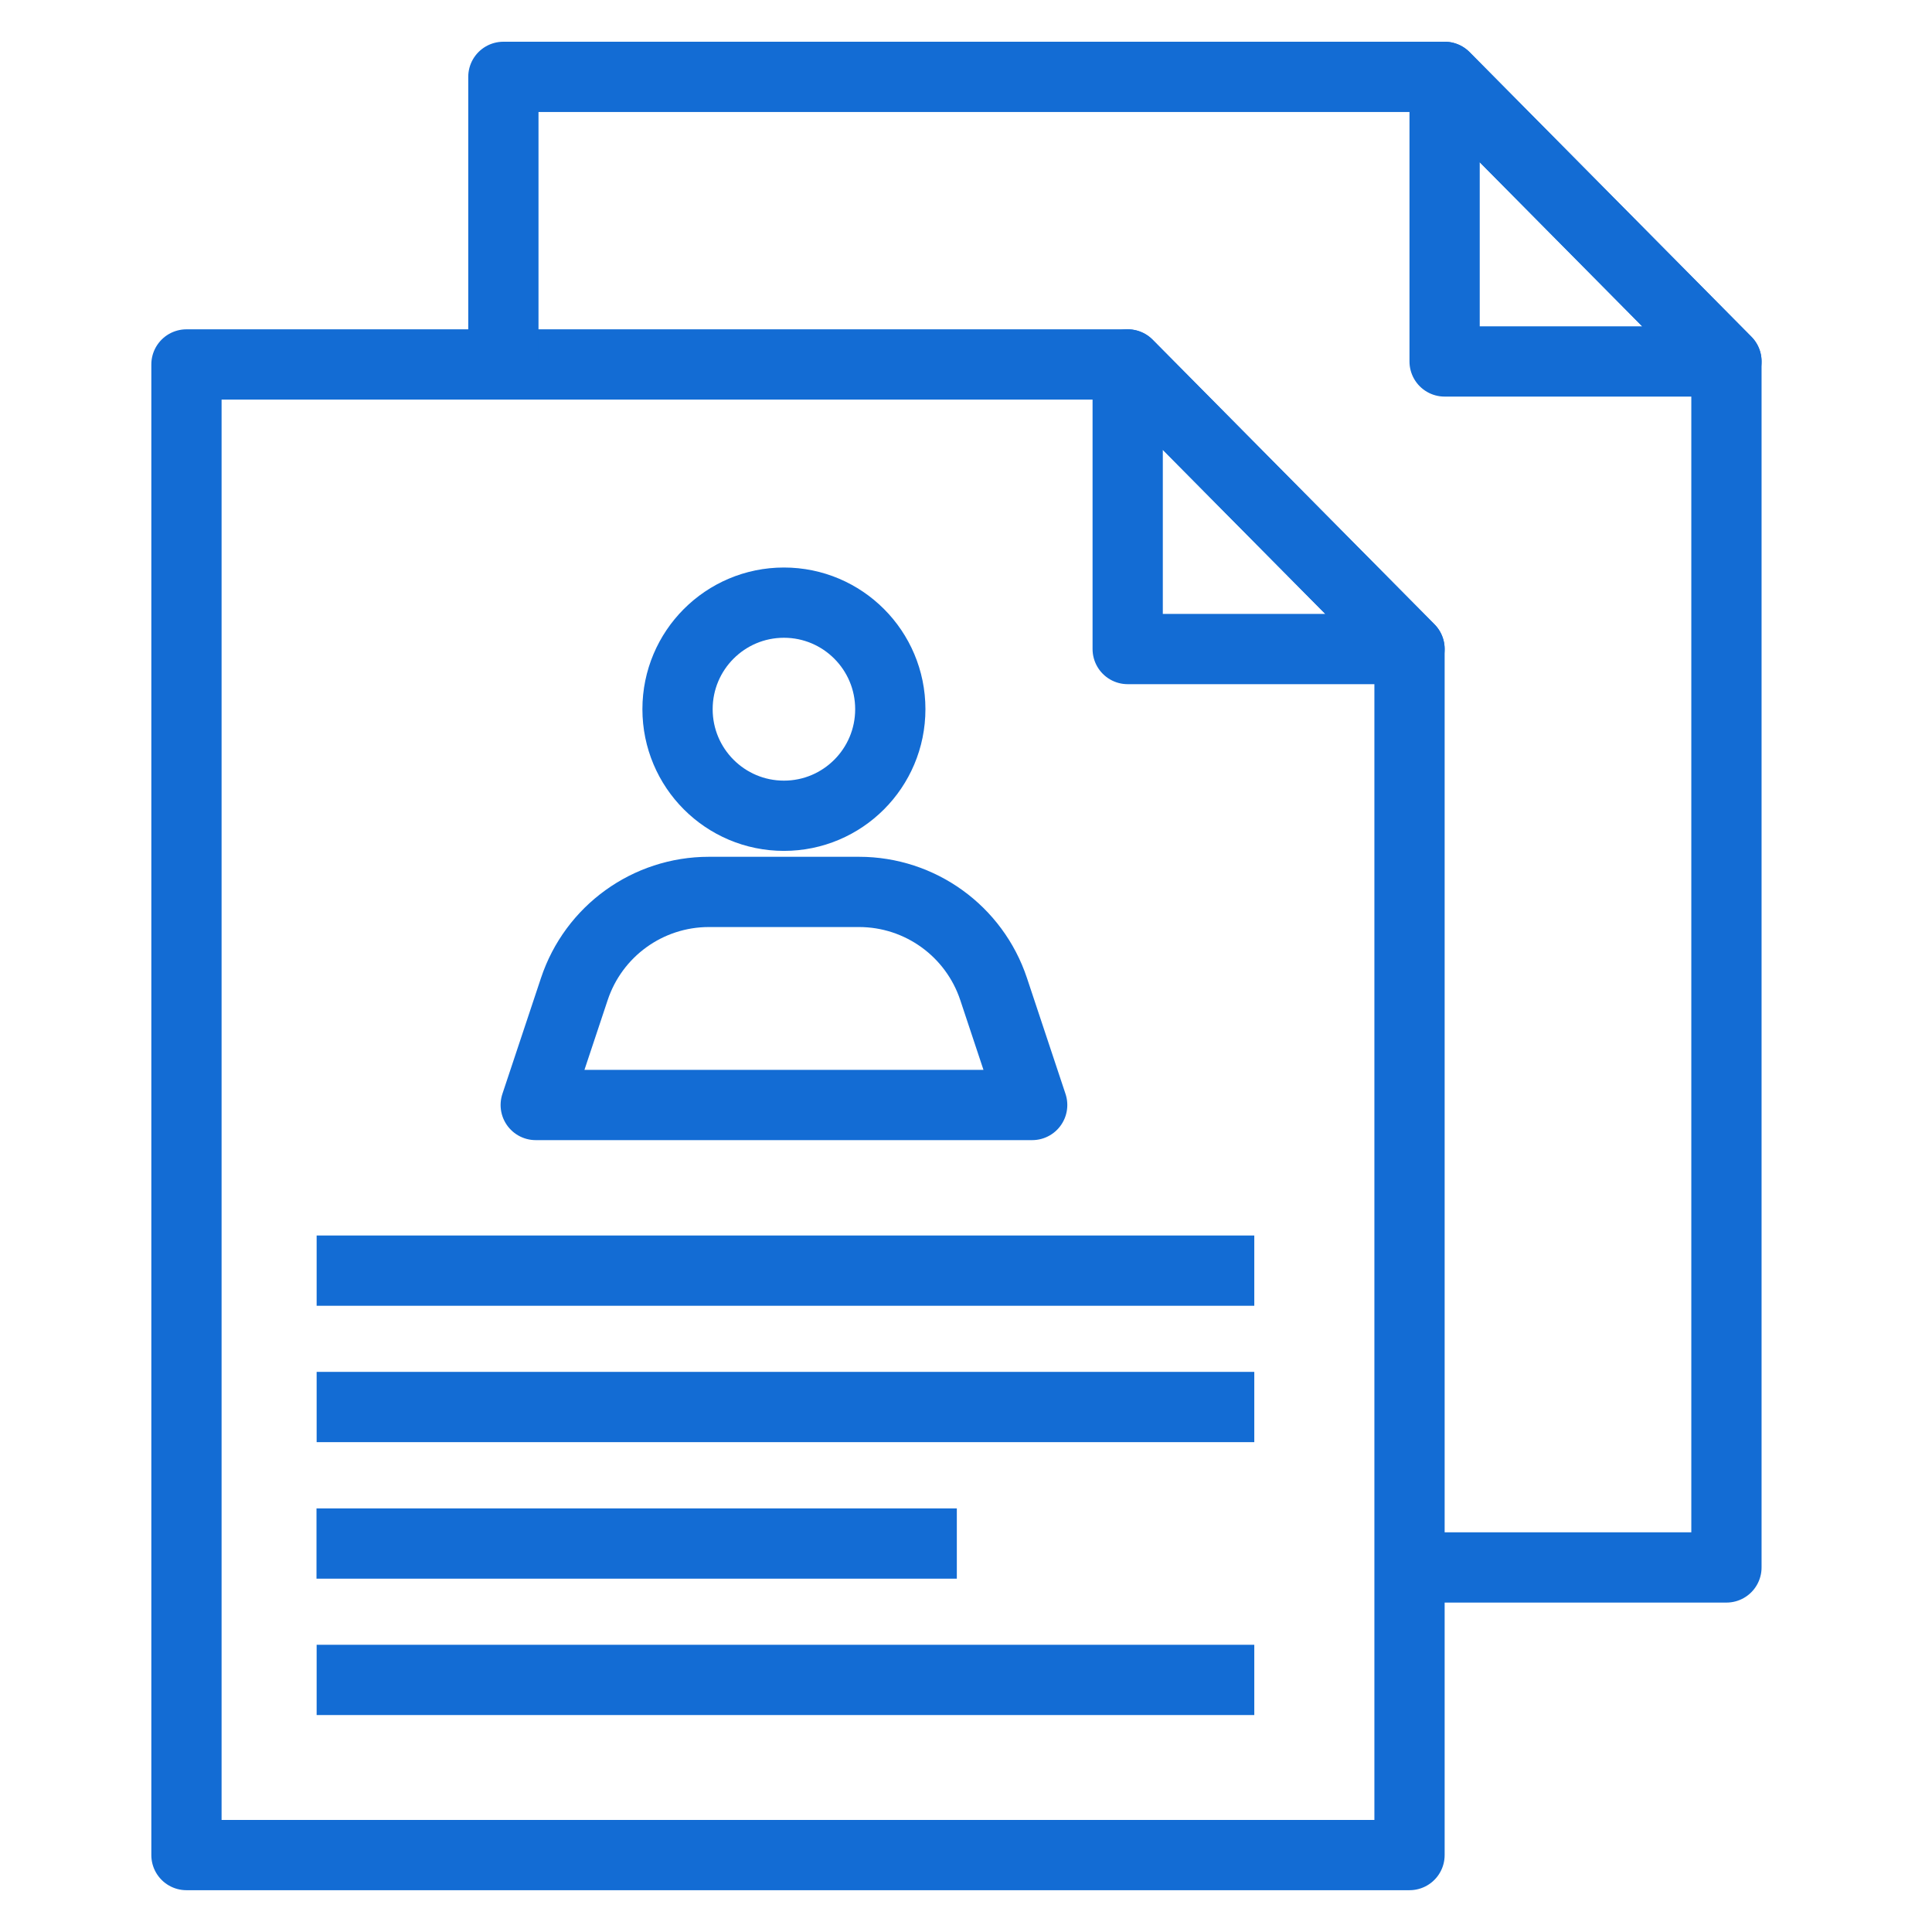 <svg width="55" height="55" viewBox="0 0 55 55" fill="none" xmlns="http://www.w3.org/2000/svg">
<path fill-rule="evenodd" clip-rule="evenodd" d="M40.126 18.477L32.103 10.375V18.477H40.126Z" stroke="#136CD4" stroke-width="2" stroke-miterlimit="1.5" stroke-linecap="round" stroke-linejoin="round"/>
<path fill-rule="evenodd" clip-rule="evenodd" d="M32.103 10.375L40.126 18.477V52.81H5.308V10.375H32.103Z" stroke="#136CD4" stroke-width="2" stroke-miterlimit="1.5" stroke-linecap="round" stroke-linejoin="round"/>
<path d="M10.014 36.172H34.707" stroke="#136CD4" stroke-width="2" stroke-miterlimit="1.5" stroke-linecap="square" stroke-linejoin="round"/>
<path d="M10.014 40.055H34.707" stroke="#136CD4" stroke-width="2" stroke-miterlimit="1.5" stroke-linecap="square" stroke-linejoin="round"/>
<path d="M10.01 43.941H26.239" stroke="#136CD4" stroke-width="2" stroke-miterlimit="1.5" stroke-linecap="square" stroke-linejoin="round"/>
<path d="M10.014 47.824L34.707 47.824" stroke="#136CD4" stroke-width="2" stroke-miterlimit="1.5" stroke-linecap="square" stroke-linejoin="round"/>
<path fill-rule="evenodd" clip-rule="evenodd" d="M49.148 10.29L41.125 2.188V10.29H49.148Z" stroke="#136CD4" stroke-width="2" stroke-miterlimit="1.5" stroke-linecap="round" stroke-linejoin="round"/>
<path d="M14.33 10.29V2.188H41.126L49.148 10.29V44.622H41.126" stroke="#136CD4" stroke-width="2" stroke-miterlimit="1.5" stroke-linecap="round" stroke-linejoin="round"/>
<path fill-rule="evenodd" clip-rule="evenodd" d="M25.345 20.189C25.345 21.865 23.989 23.223 22.317 23.223C20.644 23.223 19.288 21.865 19.288 20.189C19.288 18.514 20.644 17.156 22.317 17.156C23.989 17.156 25.345 18.514 25.345 20.189Z" stroke="#136CD4" stroke-width="2" stroke-linecap="round" stroke-linejoin="round"/>
<path fill-rule="evenodd" clip-rule="evenodd" d="M24.455 25.391H20.18C18.442 25.391 16.899 26.505 16.35 28.156L15.251 31.457H29.384L28.286 28.156C27.736 26.505 26.193 25.391 24.455 25.391Z" stroke="#136CD4" stroke-width="2" stroke-linecap="round" stroke-linejoin="round"/>
</svg>
